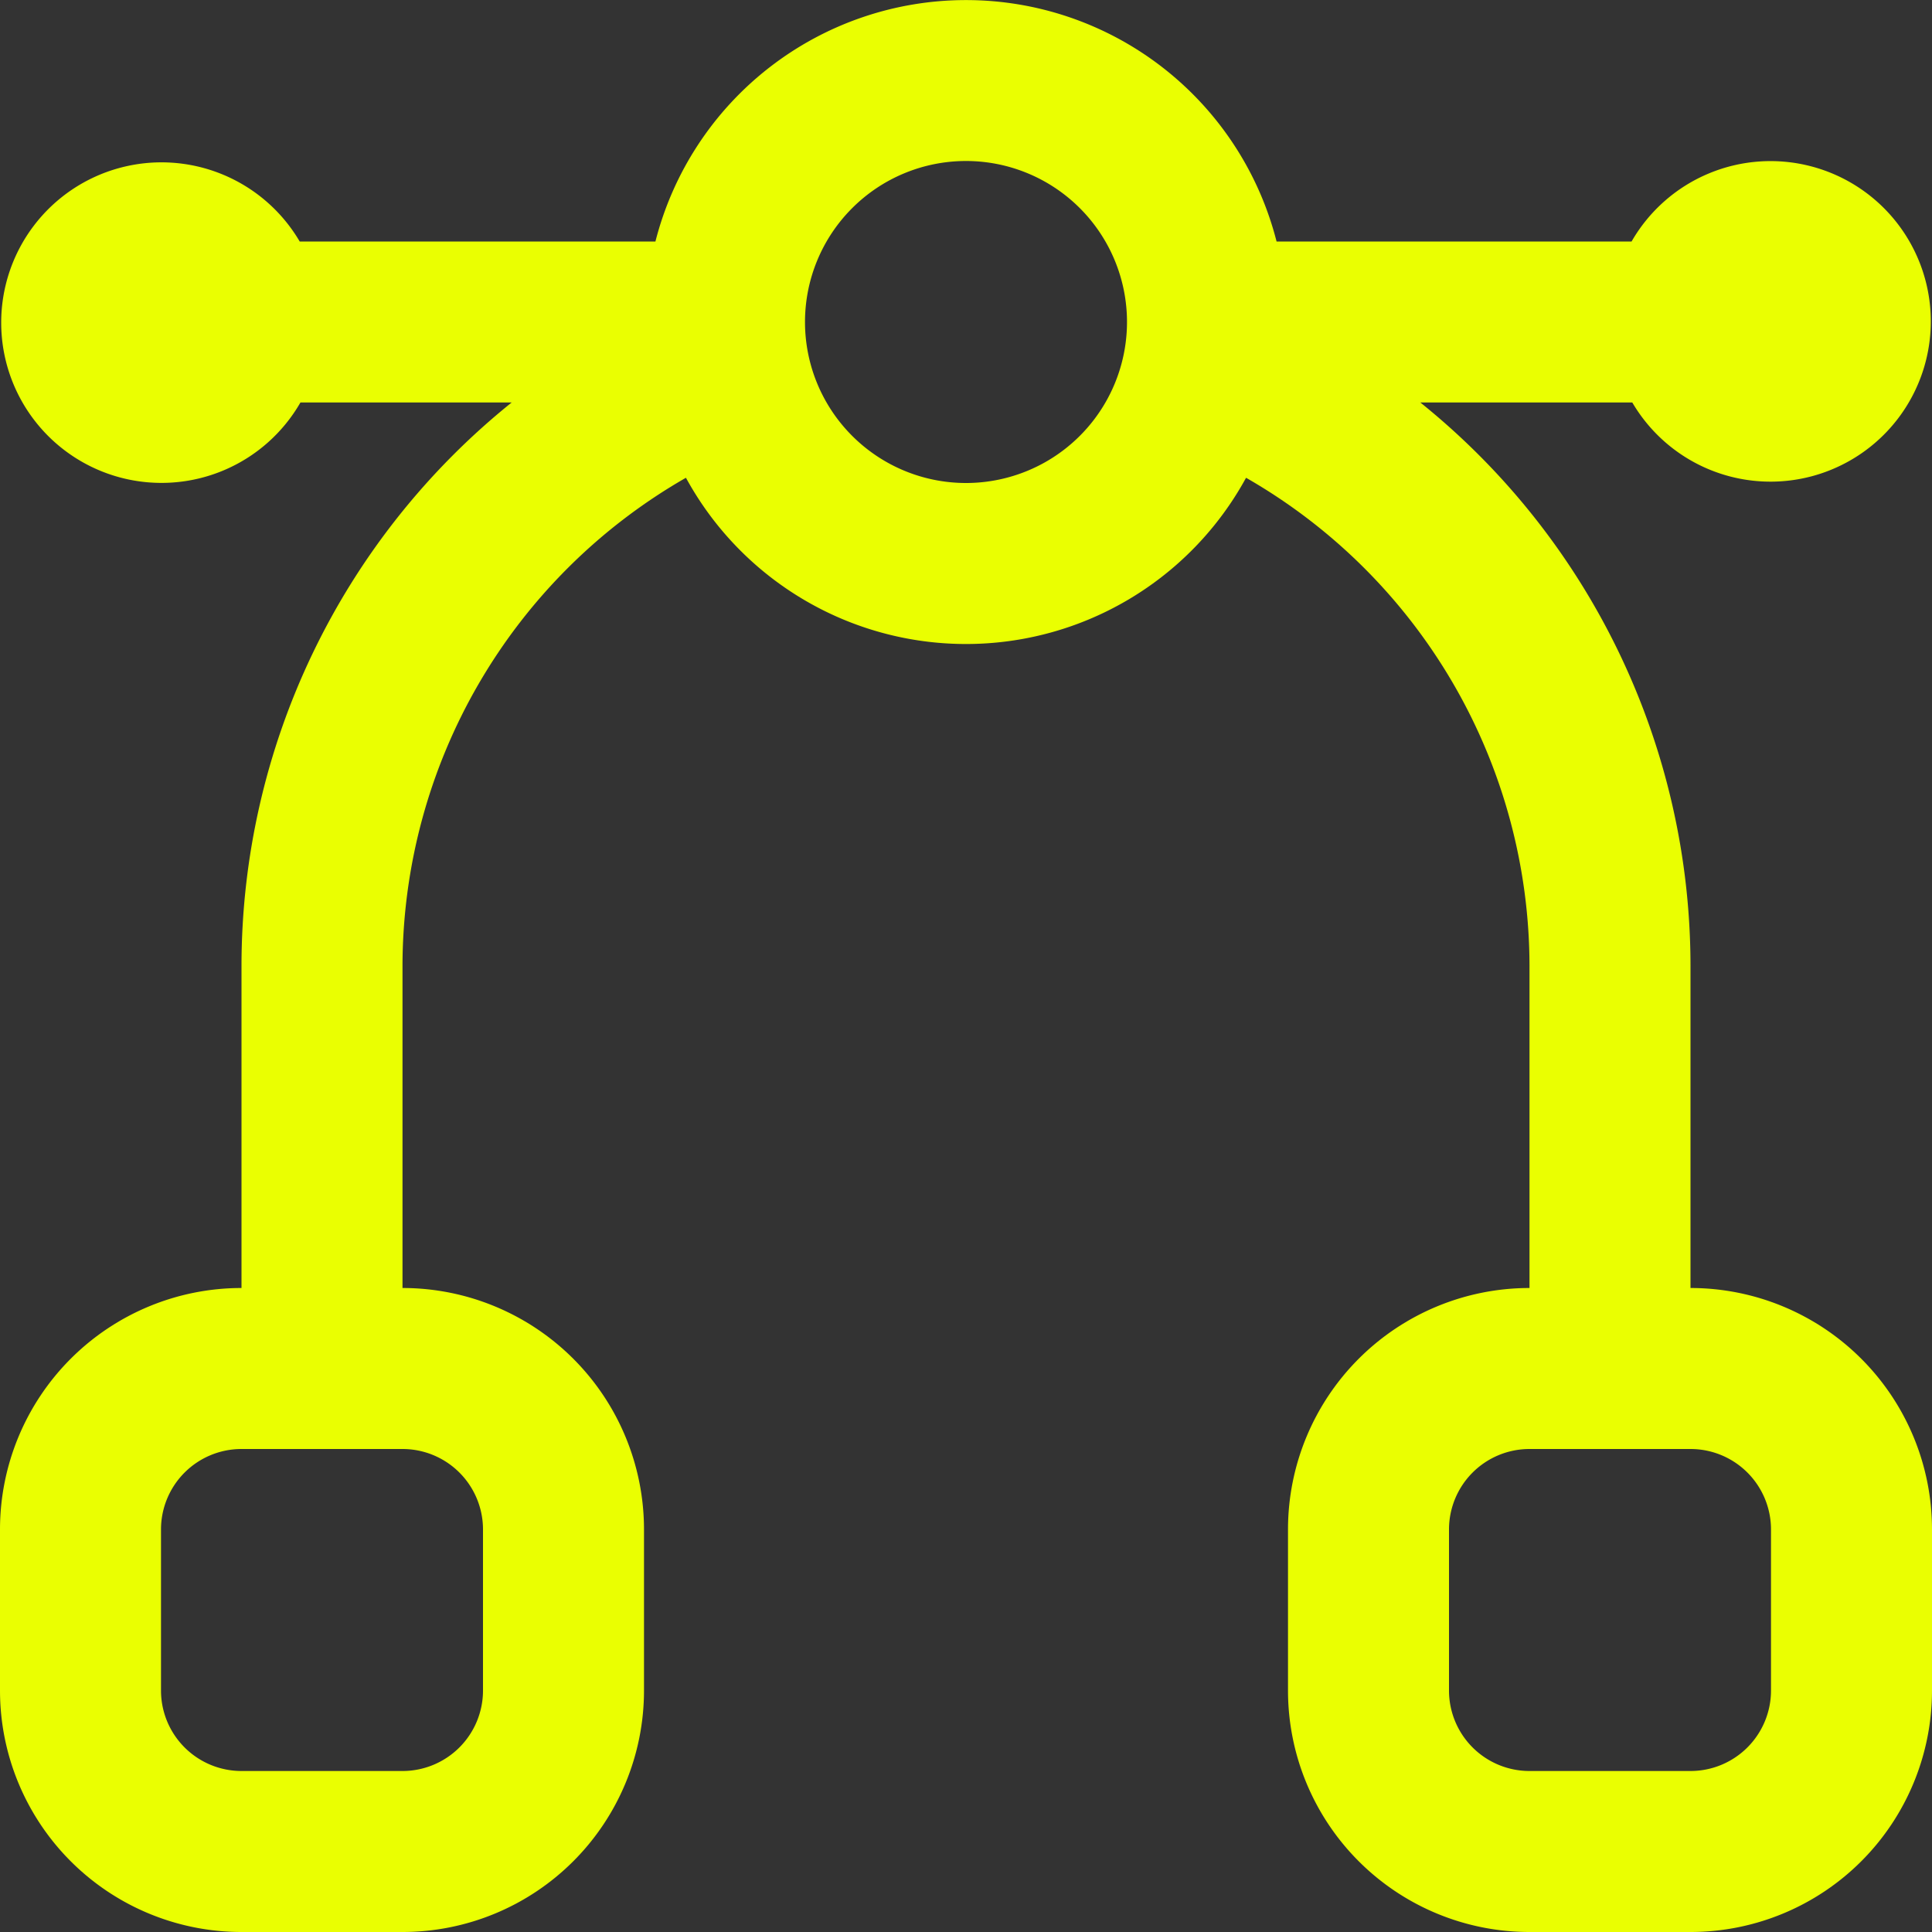 <?xml version="1.0" encoding="UTF-8"?> <svg xmlns="http://www.w3.org/2000/svg" xmlns:xlink="http://www.w3.org/1999/xlink" version="1.1" width="512" height="512" x="0" y="0" viewBox="0 0 24 24" style="enable-background:new 0 0 512 512" xml:space="preserve" class=""><rect x="0" y="0" width="24" height="24" fill="#333333" stroke="none"/><g><path d="M21 16v-4a8.983 8.983 0 0 0-3.356-7h2.633a1.991 1.991 0 1 0-.009-2h-4.41a3.981 3.981 0 0 0-7.716 0H3.723a1.991 1.991 0 1 0 .009 2h2.624A8.983 8.983 0 0 0 3 12v4a3 3 0 0 0-3 3v2a3 3 0 0 0 3 3h2a3 3 0 0 0 3-3v-2a3 3 0 0 0-3-3v-4a7 7 0 0 1 3.521-6.065 3.963 3.963 0 0 0 6.958 0A7 7 0 0 1 19 12v4a3 3 0 0 0-3 3v2a3 3 0 0 0 3 3h2a3 3 0 0 0 3-3v-2a3 3 0 0 0-3-3ZM6 19v2a1 1 0 0 1-1 1H3a1 1 0 0 1-1-1v-2a1 1 0 0 1 1-1h2a1 1 0 0 1 1 1Zm6-13a2 2 0 1 1 2-2 2 2 0 0 1-2 2Zm10 15a1 1 0 0 1-1 1h-2a1 1 0 0 1-1-1v-2a1 1 0 0 1 1-1h2a1 1 0 0 1 1 1Z" fill="#eaff01" opacity="1" data-original="#000000" class=""></path></g></svg> 